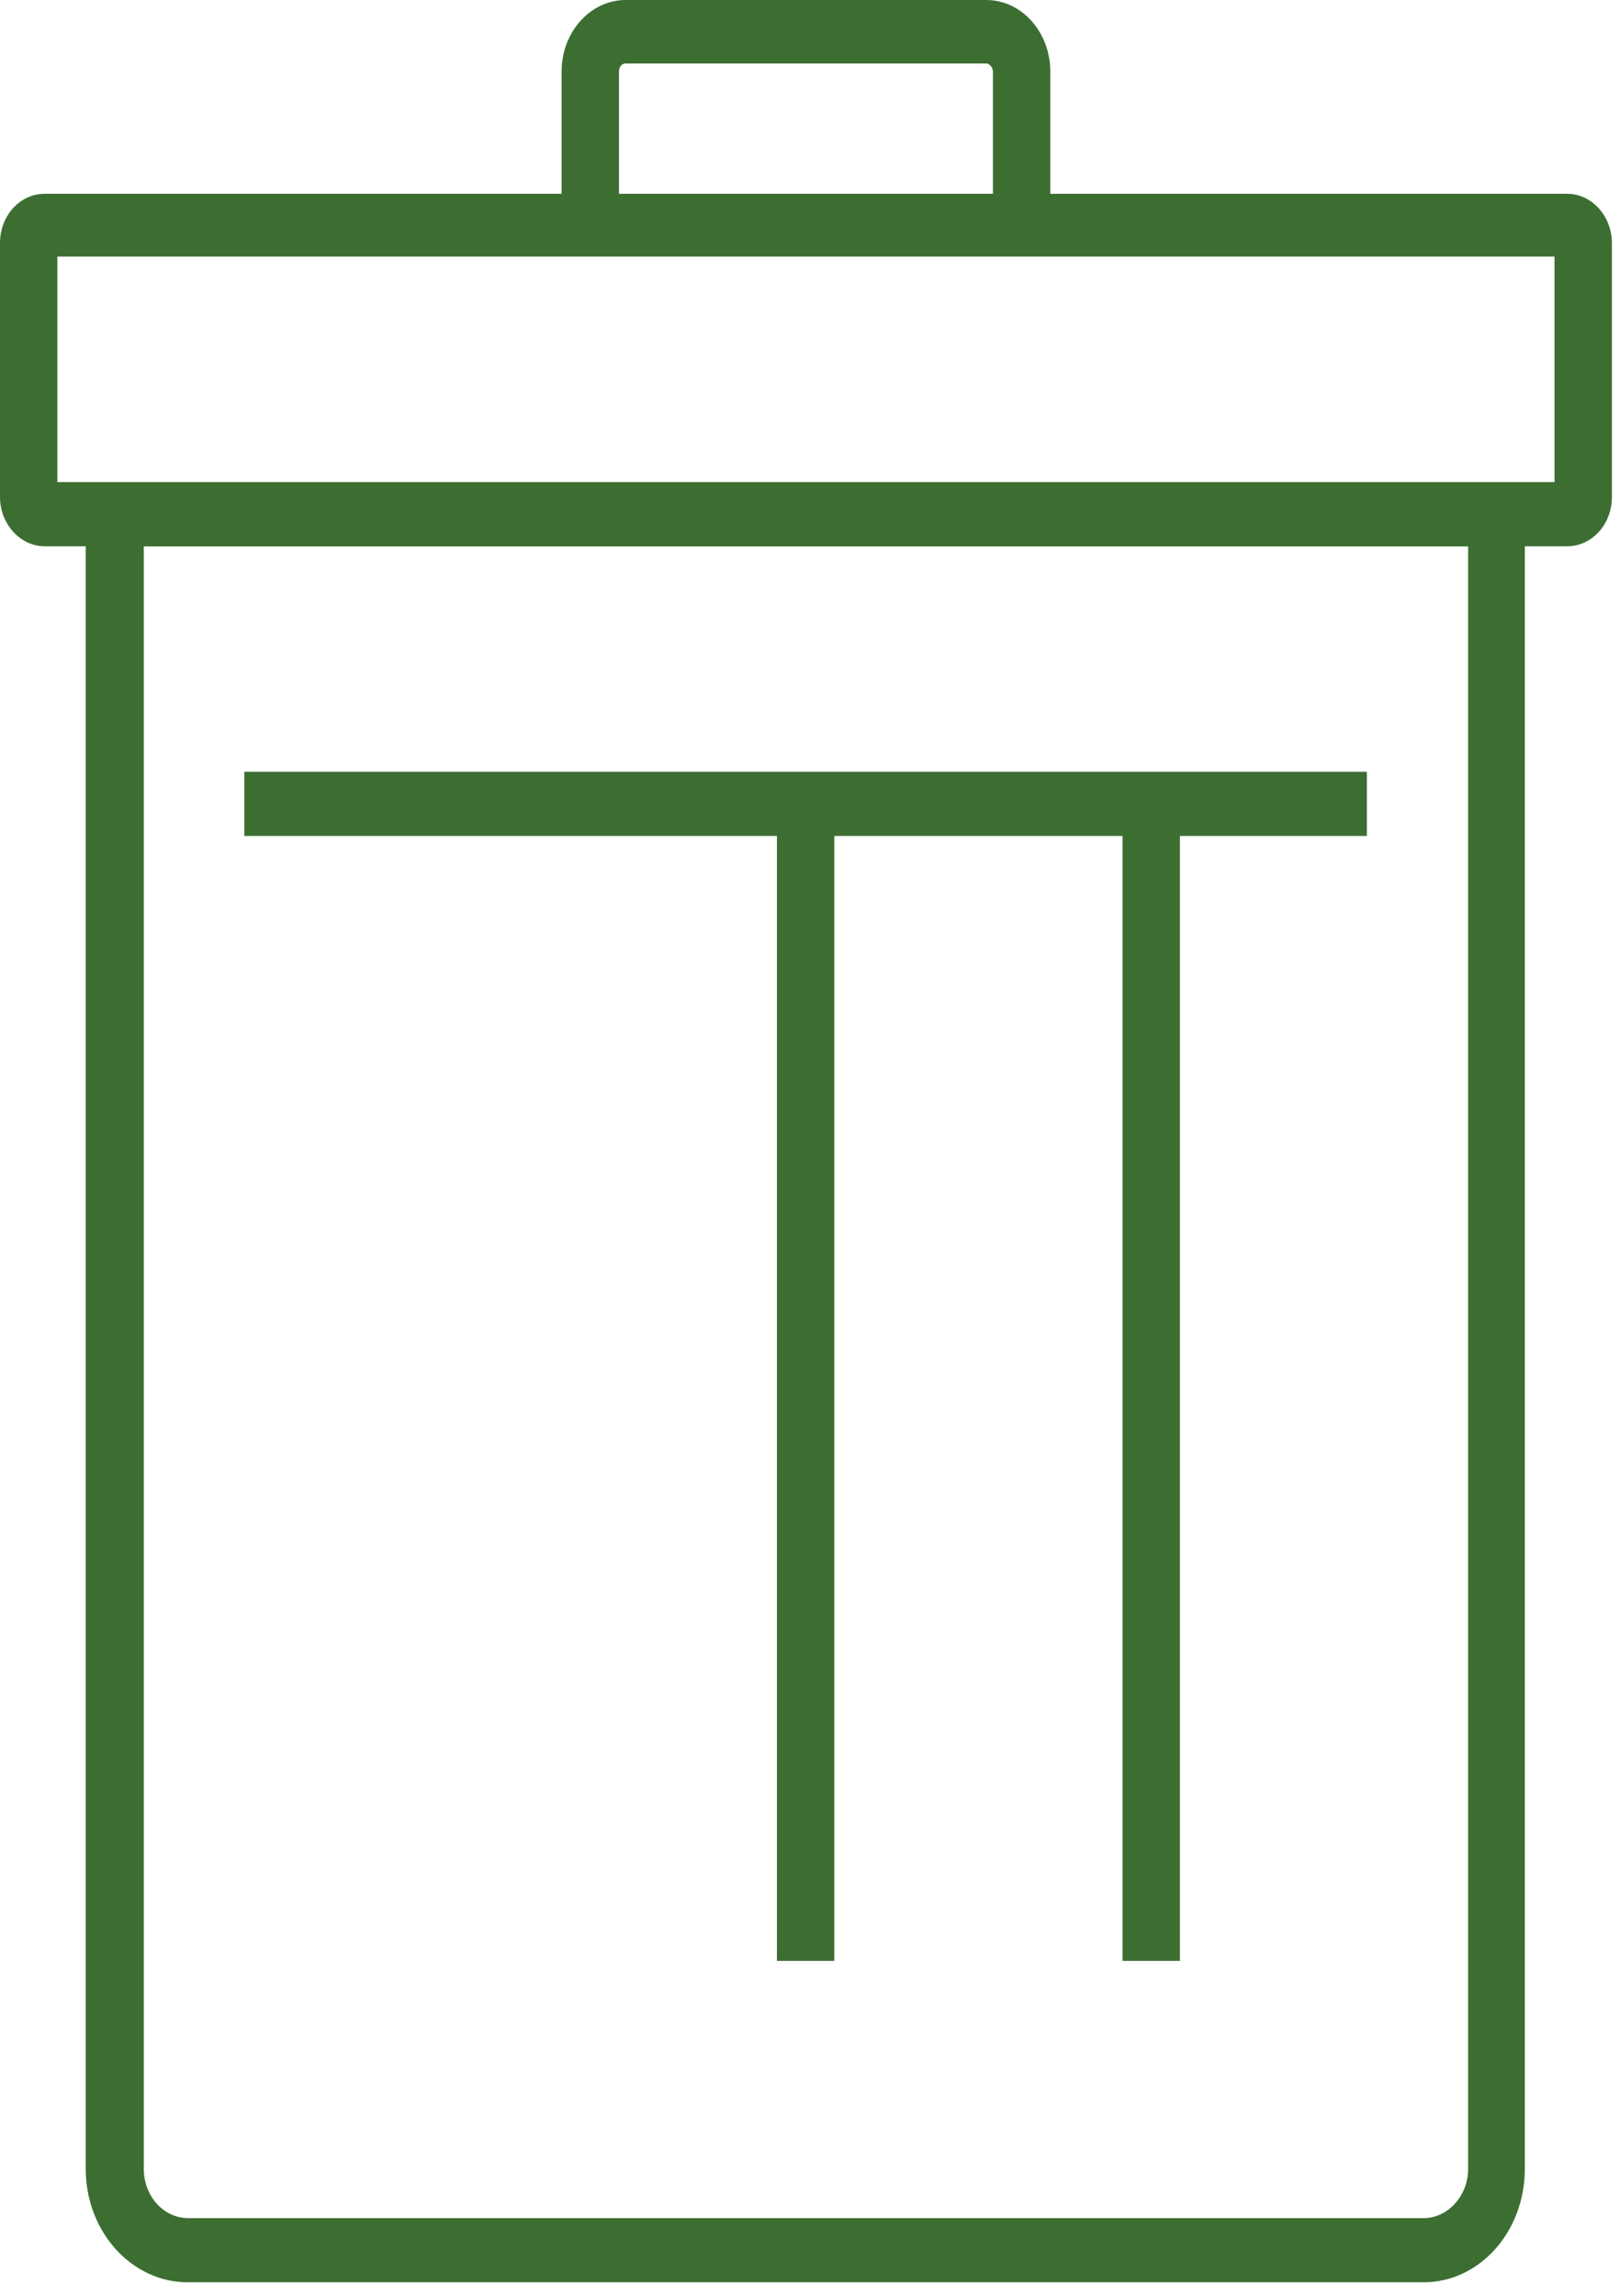 <svg width="24" height="34" viewBox="0 0 24 34" fill="none" xmlns="http://www.w3.org/2000/svg">
<path d="M2.13 8.09V32.12C2.13 32.52 2.42 32.85 2.79 32.85H21.09C21.45 32.85 21.75 32.52 21.75 32.12V8.09H2.13ZM21.09 33.8H2.78C1.95 33.8 1.27 33.05 1.27 32.12V7.88C1.27 7.47 1.57 7.15 1.93 7.15H21.93C22.29 7.15 22.59 7.48 22.59 7.88V32.12C22.59 33.05 21.92 33.8 21.09 33.8Z" fill="#3C6E32"/>
<path d="M0.85 7.14H23.03V3.8H0.85V7.14ZM23.22 8.09H0.66C0.3 8.09 0 7.76 0 7.36V3.6C0 3.19 0.3 2.87 0.66 2.87H23.22C23.58 2.87 23.88 3.2 23.88 3.6V7.36C23.88 7.77 23.58 8.09 23.22 8.09Z" fill="#3C6E32"/>
<path d="M15.56 3.33H14.71V1.06C14.71 1 14.66 0.94 14.61 0.94H9.27C9.21 0.94 9.17 0.99 9.17 1.06V3.33H8.32V1.06C8.32 0.47 8.75 0 9.27 0H14.61C15.14 0 15.56 0.48 15.56 1.06V3.33Z" fill="#3C6E32"/>
<path d="M12.36 11.9H11.51V29.04H12.36V11.9Z" fill="#3C6E32"/>
<path d="M17.48 11.9H16.63V29.04H17.48V11.9Z" fill="#3C6E32"/>
<path d="M20.25 11.43H3.62V12.38H20.25V11.43Z" fill="#3C6E32"/>
</svg>

